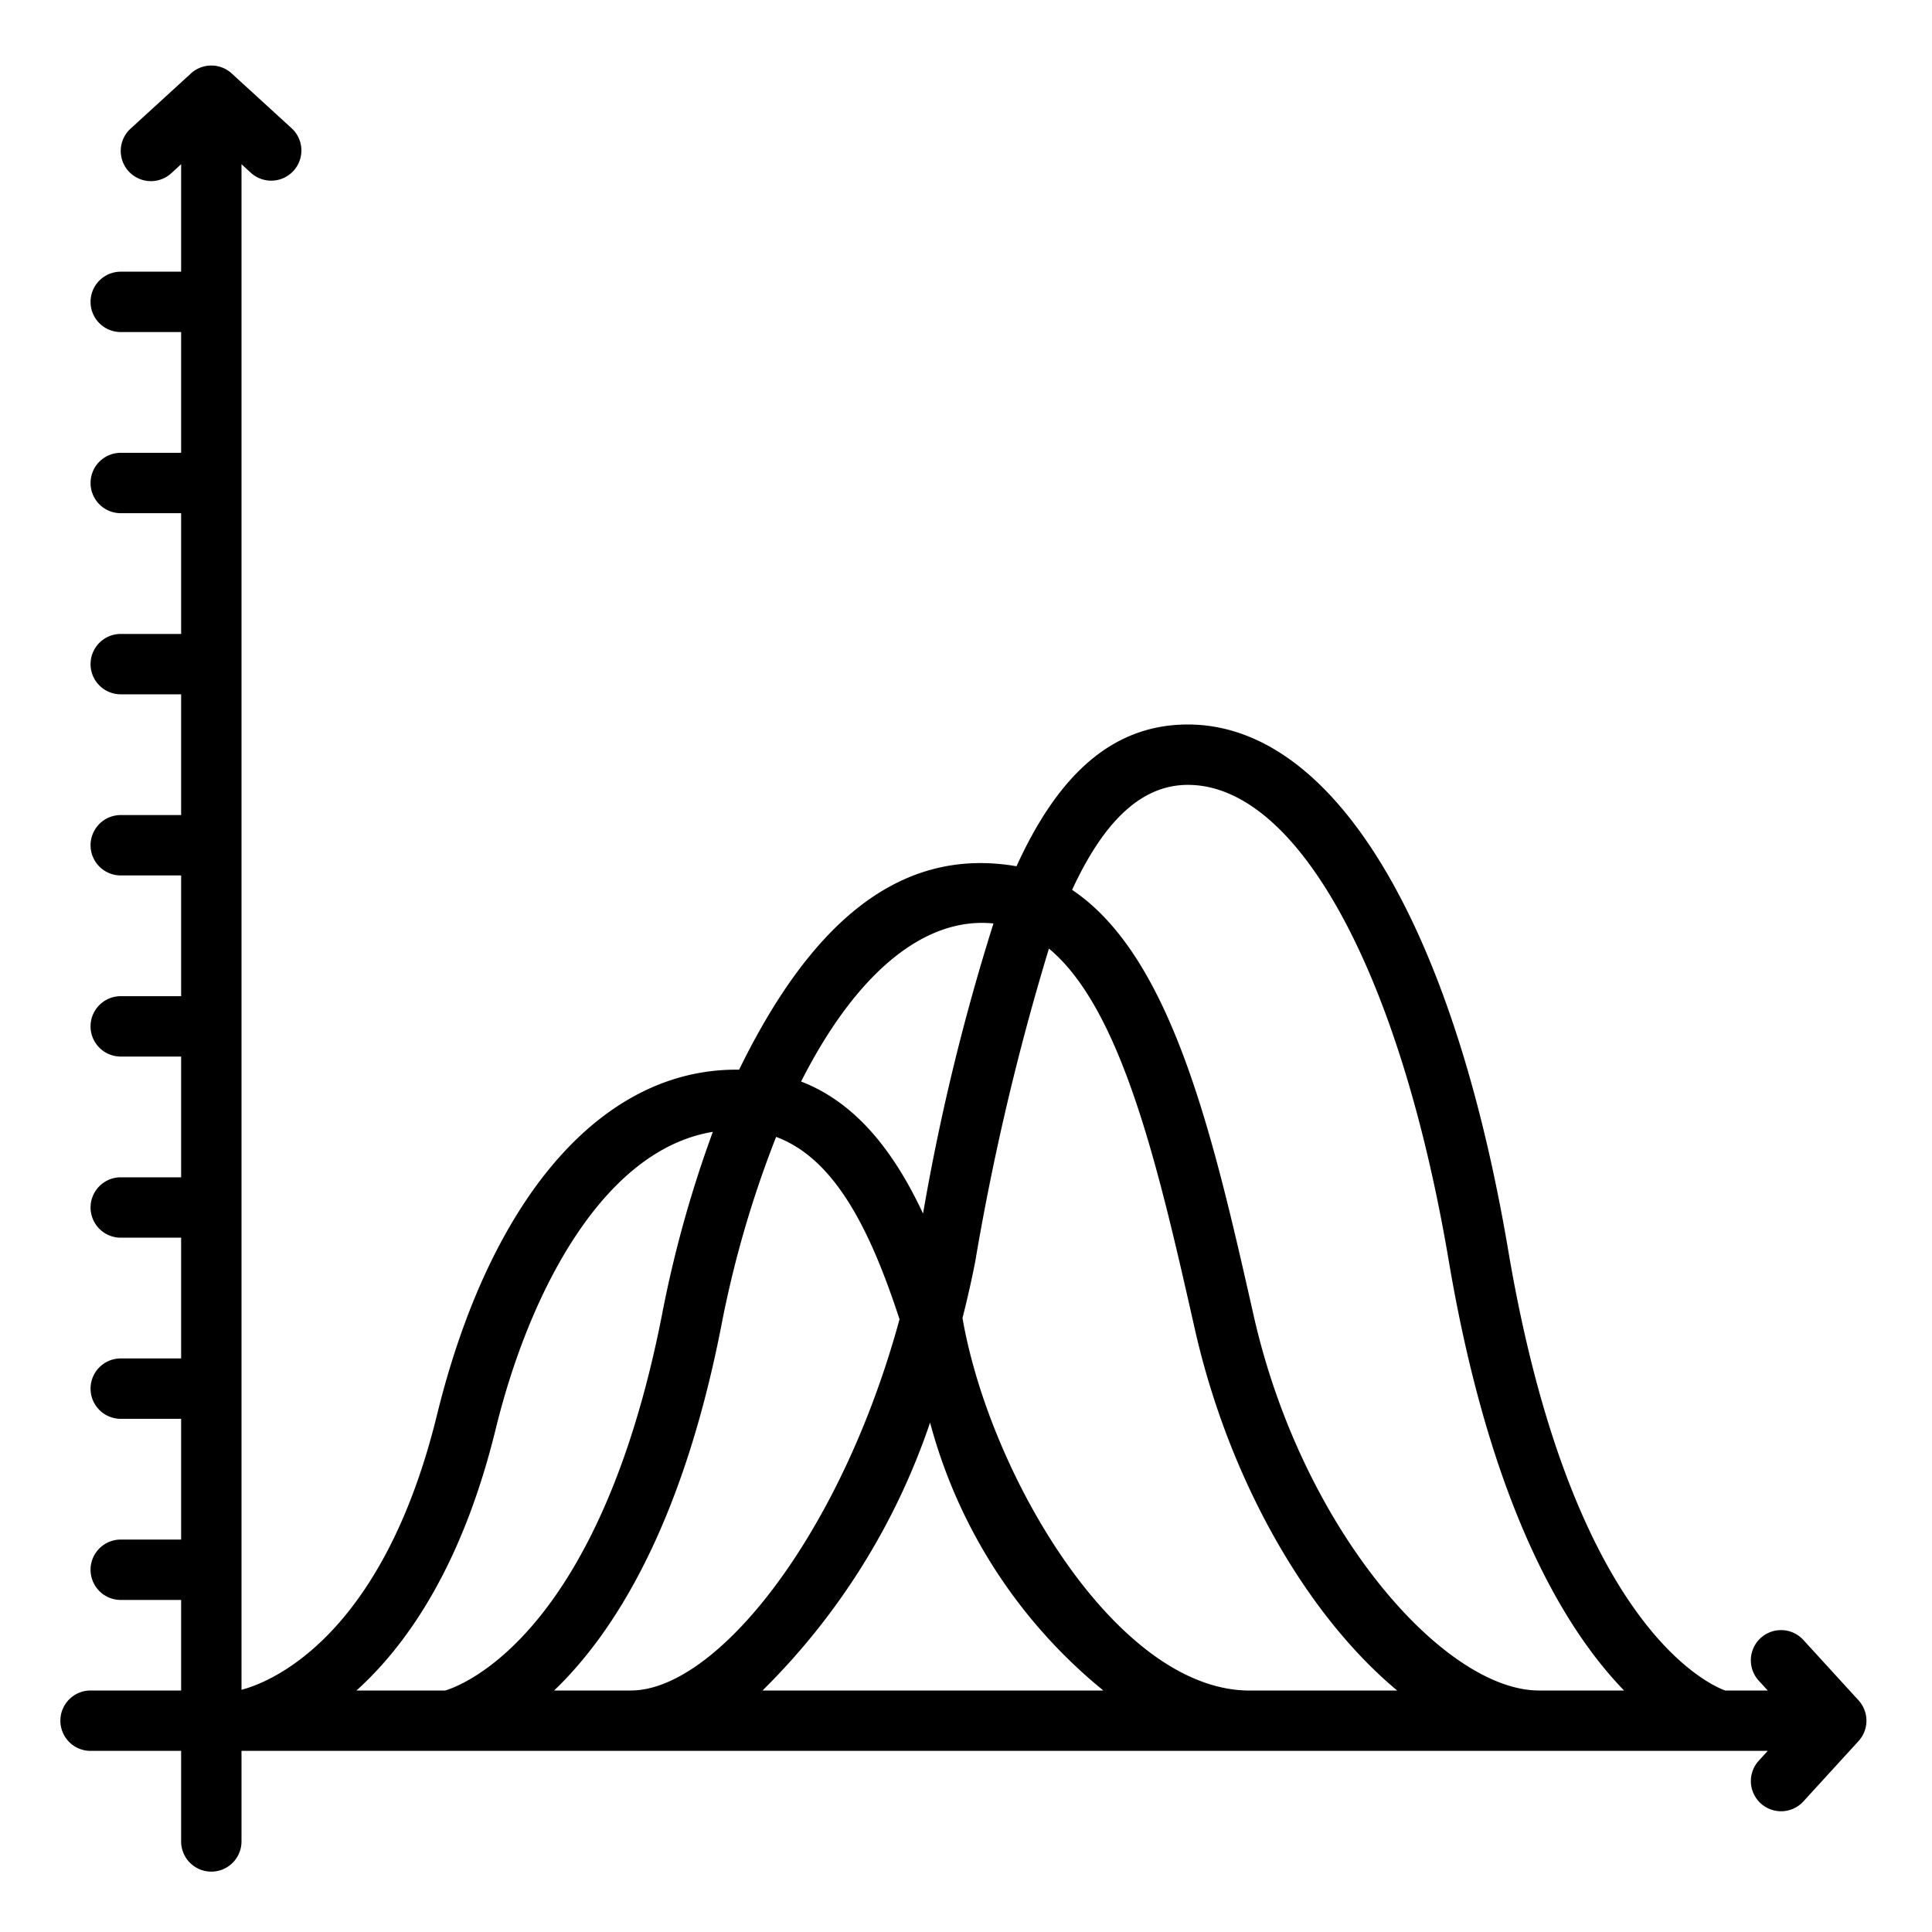 <?xml version="1.0" encoding="UTF-8"?>
<svg xmlns="http://www.w3.org/2000/svg" viewBox="0 0 64 64" width="512" height="512"><g id="Icon"><path d="M61.566,56.325l-1.828-2a1,1,0,1,0-1.477,1.35L58.559,56H57.149c-.64-.235-5.11-2.305-7.186-14.574C48.116,30.515,44.148,24,39.349,24c-2.622,0-4.373,1.841-5.676,4.696-3.899-.674-6.835,1.924-9.189,6.739-4.531-.066-8.236,4.231-10.005,11.423C12.635,54.401,8.81,55.767,8,55.976V5.44l.325.297A1.0 1,0,0,0,9.675,4.262l-2-1.829a.999.999,0,0,0-1.35,0l-2,1.829A1.0 1,0,0,0,5.675,5.738L6,5.44V9H4a1,1,0,0,0,0,2H6v4H4a1,1,0,0,0,0,2H6v4H4a1,1,0,0,0,0,2H6v4H4a1,1,0,0,0,0,2H6v4H4a1,1,0,0,0,0,2H6v4H4a1,1,0,0,0,0,2H6v4H4a1,1,0,0,0,0,2H6v4H4a1,1,0,0,0,0,2H6v3H3a1,1,0,0,0,0,2H6v3a1,1,0,0,0,2,0V58H58.559l-.297.325a1,1,0,1,0,1.477,1.35l1.828-2A1.001,1.001,0,0,0,61.566,56.325ZM26.538,35.827c1.778-3.512,4.033-5.473,6.372-5.236a73.049,73.049,0,0,0-2.333,9.61C29.615,38.148,28.362,36.533,26.538,35.827ZM14.751,56H11.809c1.663-1.502,3.501-4.121,4.613-8.667,1.095-4.478,3.535-9.24,7.192-9.839a39.062,39.062,0,0,0-1.694,6.107C19.844,54.114,15.349,55.818,14.751,56Zm6.143,0H18.356c1.919-1.839,4.209-5.35,5.525-12.013a35.445,35.445,0,0,1,1.829-6.326c1.963.729,3.129,3.11,4.088,6.041C27.844,50.874,23.727,56,20.895,56Zm4.365,0a22.679,22.679,0,0,0,5.551-8.875A17.145,17.145,0,0,0,36.55,56Zm16.267,0c-4.453.139-8.734-7.094-9.642-12.338.156-.617.3-1.243.423-1.879A83.581,83.581,0,0,1,34.747,31.423c2.436,2.021,3.651,7.368,4.83,12.591C40.723,49.094,43.334,53.55,46.284,56Zm9.456,0c-3.14,0-7.85-5.314-9.455-12.429-1.323-5.863-2.69-11.87-6.012-14.093C36.495,27.358,37.716,26,39.349,26c3.629,0,7.022,6.186,8.642,15.76,1.375,8.126,3.836,12.206,5.808,14.24Z"/></g></svg>
